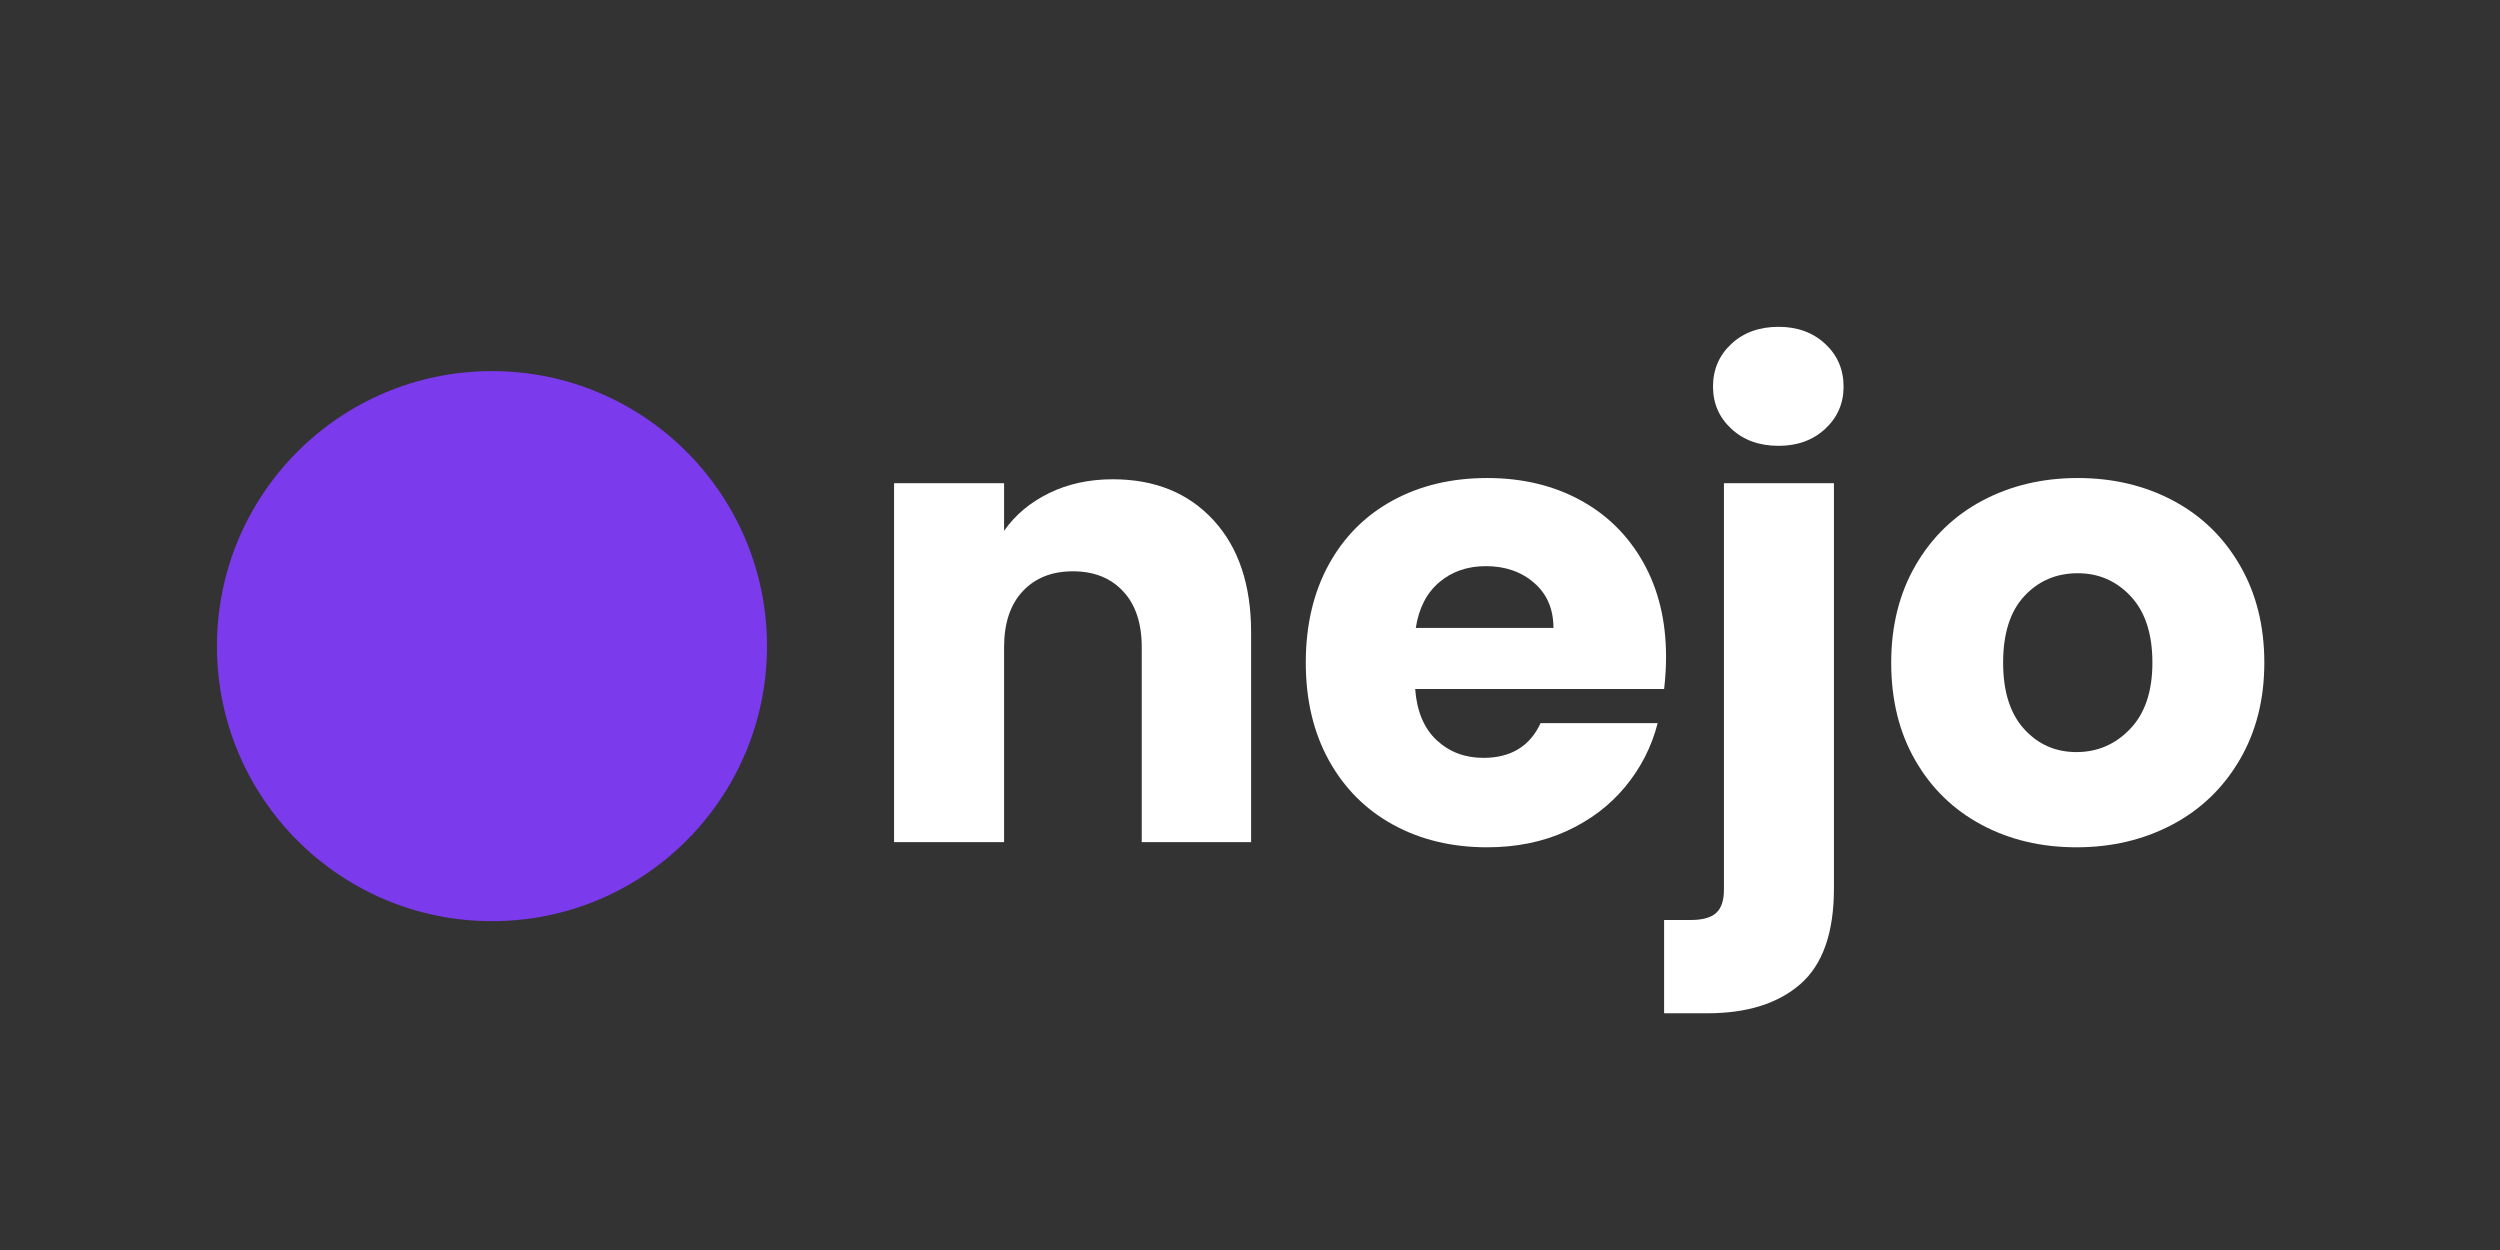 <svg xmlns="http://www.w3.org/2000/svg" xmlns:xlink="http://www.w3.org/1999/xlink" width="1000" zoomAndPan="magnify" viewBox="0 0 750 375" height="500" preserveAspectRatio="xMidYMid meet" version="1.0"><rect x="0" y="0" width="750" height="375" fill="#333333" stroke="none"/><defs><g/><clipPath id="3f0b7a1197"><path d="M 65.082 111.332 L 230.098 111.332 L 230.098 276.348 L 65.082 276.348 Z M 65.082 111.332 " clip-rule="nonzero"/></clipPath><clipPath id="b3fb16d751"><path d="M 147.59 111.332 C 102.02 111.332 65.082 148.273 65.082 193.84 C 65.082 239.41 102.02 276.348 147.59 276.348 C 193.156 276.348 230.098 239.41 230.098 193.84 C 230.098 148.273 193.156 111.332 147.59 111.332 Z M 147.59 111.332 " clip-rule="nonzero"/></clipPath></defs><g clip-path="url(#3f0b7a1197)"><g clip-path="url(#b3fb16d751)"><path fill="#7c3aed" d="M 65.082 111.332 L 230.098 111.332 L 230.098 276.348 L 65.082 276.348 Z M 65.082 111.332 " fill-opacity="1" fill-rule="nonzero"/></g></g><g fill="#ffffff" fill-opacity="1"><g transform="translate(256.255, 252.641)"><g><path d="M 77.594 -108.859 C 90.195 -108.859 100.258 -104.77 107.781 -96.594 C 115.312 -88.426 119.078 -77.203 119.078 -62.922 L 119.078 0 L 86.266 0 L 86.266 -58.484 C 86.266 -65.68 84.398 -71.273 80.672 -75.266 C 76.941 -79.254 71.926 -81.25 65.625 -81.25 C 59.312 -81.25 54.289 -79.254 50.562 -75.266 C 46.832 -71.273 44.969 -65.68 44.969 -58.484 L 44.969 0 L 11.969 0 L 11.969 -107.688 L 44.969 -107.688 L 44.969 -93.406 C 48.312 -98.164 52.812 -101.93 58.469 -104.703 C 64.133 -107.473 70.508 -108.859 77.594 -108.859 Z M 77.594 -108.859 "/></g></g></g><g fill="#ffffff" fill-opacity="1"><g transform="translate(386.331, 252.641)"><g><path d="M 113.484 -55.578 C 113.484 -52.492 113.289 -49.281 112.906 -45.938 L 38.219 -45.938 C 38.727 -39.238 40.879 -34.117 44.672 -30.578 C 48.473 -27.047 53.141 -25.281 58.672 -25.281 C 66.91 -25.281 72.633 -28.754 75.844 -35.703 L 110.969 -35.703 C 109.164 -28.629 105.914 -22.258 101.219 -16.594 C 96.531 -10.938 90.645 -6.5 83.562 -3.281 C 76.488 -0.062 68.578 1.547 59.828 1.547 C 49.273 1.547 39.879 -0.703 31.641 -5.203 C 23.41 -9.711 16.977 -16.148 12.344 -24.516 C 7.719 -32.879 5.406 -42.656 5.406 -53.844 C 5.406 -65.039 7.688 -74.82 12.25 -83.188 C 16.82 -91.551 23.223 -97.984 31.453 -102.484 C 39.691 -106.984 49.148 -109.234 59.828 -109.234 C 70.254 -109.234 79.52 -107.047 87.625 -102.672 C 95.727 -98.297 102.062 -92.055 106.625 -83.953 C 111.195 -75.848 113.484 -66.391 113.484 -55.578 Z M 79.703 -64.266 C 79.703 -69.93 77.77 -74.438 73.906 -77.781 C 70.051 -81.125 65.227 -82.797 59.438 -82.797 C 53.906 -82.797 49.242 -81.188 45.453 -77.969 C 41.66 -74.75 39.312 -70.18 38.406 -64.266 Z M 79.703 -64.266 "/></g></g></g><g fill="#ffffff" fill-opacity="1"><g transform="translate(505.214, 252.641)"><g><path d="M 28.375 -118.891 C 22.582 -118.891 17.852 -120.594 14.188 -124 C 10.52 -127.406 8.688 -131.617 8.688 -136.641 C 8.688 -141.785 10.52 -146.062 14.188 -149.469 C 17.852 -152.883 22.582 -154.594 28.375 -154.594 C 34.031 -154.594 38.691 -152.883 42.359 -149.469 C 46.023 -146.062 47.859 -141.785 47.859 -136.641 C 47.859 -131.617 46.023 -127.406 42.359 -124 C 38.691 -120.594 34.031 -118.891 28.375 -118.891 Z M 44.969 13.891 C 44.969 27.148 41.617 36.707 34.922 42.562 C 28.234 48.414 18.91 51.344 6.953 51.344 L -5.984 51.344 L -5.984 23.359 L 1.938 23.359 C 5.531 23.359 8.098 22.648 9.641 21.234 C 11.191 19.816 11.969 17.5 11.969 14.281 L 11.969 -107.688 L 44.969 -107.688 Z M 44.969 13.891 "/></g></g></g><g fill="#ffffff" fill-opacity="1"><g transform="translate(561.954, 252.641)"><g><path d="M 60.984 1.547 C 50.43 1.547 40.941 -0.703 32.516 -5.203 C 24.086 -9.711 17.461 -16.148 12.641 -24.516 C 7.816 -32.879 5.406 -42.656 5.406 -53.844 C 5.406 -64.906 7.848 -74.648 12.734 -83.078 C 17.629 -91.516 24.32 -97.984 32.812 -102.484 C 41.301 -106.984 50.82 -109.234 61.375 -109.234 C 71.926 -109.234 81.445 -106.984 89.938 -102.484 C 98.426 -97.984 105.113 -91.516 110 -83.078 C 114.895 -74.648 117.344 -64.906 117.344 -53.844 C 117.344 -42.781 114.863 -33.035 109.906 -24.609 C 104.957 -16.18 98.203 -9.711 89.641 -5.203 C 81.086 -0.703 71.535 1.547 60.984 1.547 Z M 60.984 -27.016 C 67.285 -27.016 72.656 -29.332 77.094 -33.969 C 81.539 -38.602 83.766 -45.227 83.766 -53.844 C 83.766 -62.469 81.609 -69.094 77.297 -73.719 C 72.984 -78.352 67.676 -80.672 61.375 -80.672 C 54.938 -80.672 49.594 -78.383 45.344 -73.812 C 41.102 -69.25 38.984 -62.594 38.984 -53.844 C 38.984 -45.227 41.07 -38.602 45.25 -33.969 C 49.438 -29.332 54.68 -27.016 60.984 -27.016 Z M 60.984 -27.016 "/></g></g></g></svg>